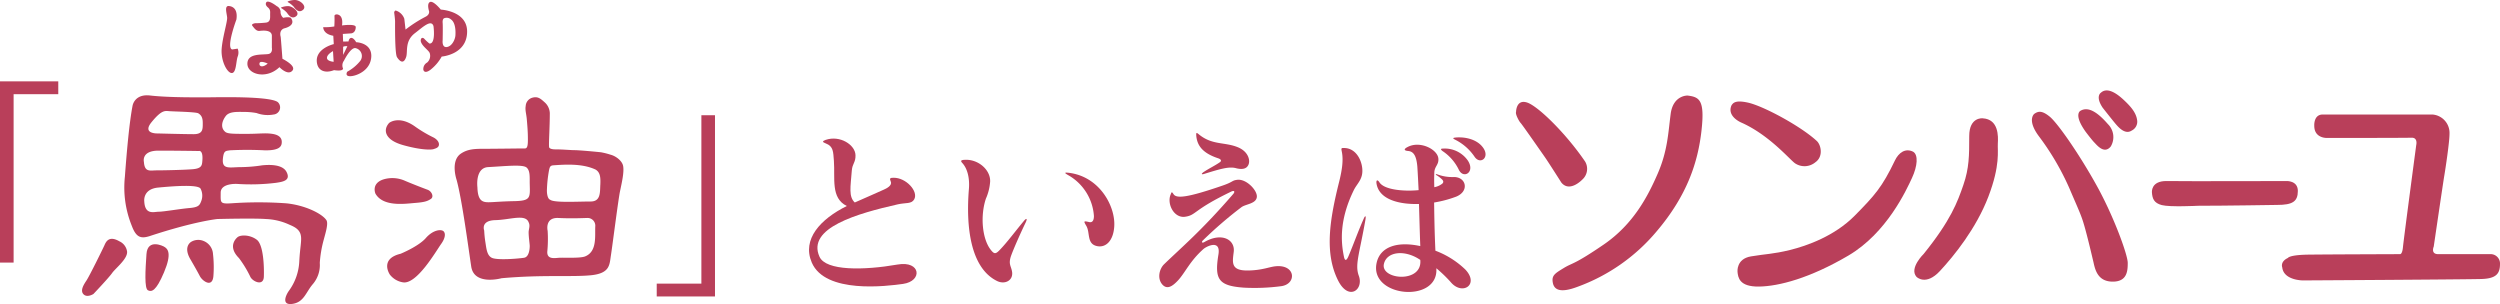 <svg xmlns="http://www.w3.org/2000/svg" width="684.32" height="83.231"><g data-name="グループ 216" fill="#b93f5a"><path data-name="パス 80" d="M0 22.269v49.607h3.725V25.782h12.226v-3.513Z"/><path data-name="パス 81" d="M191.988 31.542v46.094h-12.225v3.512h15.95V31.542Z"/><path data-name="パス 82" d="M245.749 55.934c-10.915 2.475-25.016 6.419-21.427 14.351 1.767 3.89 12.127 3.741 21.376 2.123 6.368-1.111 6.923 4.55 1.466 5.308-4.347.606-21.278 2.78-24.965-5.864-2.729-6.368 2.373-11.876 9.6-15.465-4.449-2.173-3.183-7.53-3.538-12.381-.2-2.427-.1-3.941-2.224-4.75-.958-.355-1.009-.609-.051-.961 3.944-1.364 8.139 1.364 8.189 4.195.051 2.021-.86 2.224-1.012 4.195-.355 4.55-.907 7.127.809 8.742 4.7-2.018 5.407-2.424 7.986-3.535.7-.3 2.323-1.114 1.869-2.177-.4-.907-.2-1.06.758-1.06 3.436-.051 6.873 3.741 5.657 5.914-.755 1.314-2.221.857-4.5 1.364"/><path data-name="パス 83" d="M300.5 67.404c-3.135-.5-2.024-3.636-3.135-5.559-.809-1.364-.758-1.412.758-1.06.911.2 1.314-.454 1.314-1.666a13.919 13.919 0 0 0-6.771-11.02c-1.266-.708-1.517-.958-.152-.806 8.539 1.009 12.889 9.3 12.483 14.758-.254 3.738-2.173 5.708-4.5 5.353m-23.652 2.376c-.958 2.576-.051 2.932.2 4.7.3 2.326-2.021 3.49-4.144 2.427-7.272-3.589-8.538-14.854-7.679-25.219.251-3.132-.5-5.661-1.821-7.076-.454-.5-.5-.806.609-.86 3.738-.251 7.123 2.732 7.022 5.914a13.855 13.855 0 0 1-1.161 4.7c-1.564 4.648-1.06 10.969 1.314 14 .911 1.161 1.314 1.266 2.427.1 2.021-2.072 4.293-5.156 6.568-7.882.809-1.012 1.114-.809.558.352-1.567 3.233-3.236 7.076-3.893 8.843"/><path data-name="パス 84" d="M338.314 46.031c-1.92-.5-4.245.2-8.691 1.567-.809.251-.86 0-.152-.508 1.415-.958 3.233-1.818 4.5-2.729.454-.352.251-.758-.457-1.009-3.992-1.314-5.813-3.236-6.064-6.216-.051-.86.051-.911.657-.406 3.687 3.084 7.127 2.072 10.763 3.589 2.78 1.161 3.338 3.436 2.932 4.6-.454 1.317-1.717 1.567-3.487 1.114m2.123 32.7c-6.923-.5-8.034-2.275-6.923-9.046.708-4.195-3.132-2.323-4.042-1.567-3.741 3.284-5.055 6.521-7.025 8.643-1.466 1.567-2.932 2.576-4.245 1.161-1.517-1.666-.86-4.293.406-5.559 4.8-4.648 10.258-9.2 18.949-19.254.606-.708.254-1.063-.555-.657-10.512 5.055-9.5 6.419-12.584 6.873s-5.055-3.538-3.992-6.064c.3-.762.3-.86.809-.1.809 1.215 3.738.961 13.292-2.323 3.132-1.06 2.576-1.415 4.093-1.618 2.526-.352 5.61 2.932 5.407 4.7-.2 1.869-3.033 1.92-4.195 2.78a112.8 112.8 0 0 0-10.563 9.1c-.5.5-.2.806.4.454 4.7-2.729 8.443-.708 8.037 2.678-.352 2.932-.908 5.254 4.144 5.105 3.842-.1 5.61-1.012 7.431-1.164 5.458-.454 5.657 4.9 1.412 5.461a55.379 55.379 0 0 1-10.258.4"/><path data-name="パス 85" d="M388.771 71.145c.654 6.47-10.918 5.458-9.957 1.114.758-3.436 5.759-3.995 9.957-1.114m16.826-31.181c-1.717-1.92-4.7-2.526-7.073-2.326-1.012.1-.911.254 0 .708a13.984 13.984 0 0 1 5.1 4.55c1.618 2.424 4.6 0 1.97-2.932m-3.839 3.941a7.708 7.708 0 0 0-6.771-3.233c-.66 0-.708.2-.152.657a12.832 12.832 0 0 1 4.449 5.055c1.26 2.776 4.648.758 2.475-2.478m-.606 29.918a23.854 23.854 0 0 0-8.24-5.2c-.251-5.508-.3-9.754-.352-13.19a31.5 31.5 0 0 0 6.064-1.618c3.69-1.517 2.681-5.458-.755-5.356a11.585 11.585 0 0 1-4.5-.758c-.355-.1-.5.051-.152.254a8.187 8.187 0 0 1 1.517 1.161c.4.4.454.809.051 1.161a4.915 4.915 0 0 1-2.173.961 52.098 52.098 0 0 1 0-3.992c.051-1.72 1.263-2.123 1.111-3.842-.2-2.526-5-4.953-8.386-3.183-1.114.555-1.114 1.009.149 1.111 1.517.152 2.227 1.415 2.478 4.245.149 2.173.254 4.547.352 6.47-4.144.4-9.4-.1-10.715-2.123-.555-.86-.958-.657-.806.352.755 4.5 6.52 5.711 11.623 5.559.1 3.287.2 7.33.355 11.524-6.571-1.415-10.969.352-11.927 4.5-2.224 9.554 17.029 11.27 16.322 1.567a38.158 38.158 0 0 1 3.893 3.741c3.132 3.839 7.936.809 4.093-3.338m-27.393-13.702c.2-1.114-.051-1.263-.5-.2-1.567 3.535-2.729 6.873-4.144 10.208-.558 1.314-1.012 1.364-1.266 0-.809-3.992-1.263-10.008 2.78-18.194.762-1.517 2.126-2.63 2.275-4.753.2-2.576-1.364-6.517-4.8-6.67-1.009-.051-1.009 0-.809 1.012.457 2.221.1 4.852-.708 8.136-2.678 10.664-4.042 19.609-.352 27.037 2.881 5.813 7.127 2.63 5.711-1.212-1.114-3.033.149-5.861 1.818-15.364"/><path data-name="パス 86" d="M89.334 60.251c-1.2-1.8-5.9-4.106-11.01-4.6a106.764 106.764 0 0 0-15.011 0c-3.2.2-2.906-.2-2.906-2.9s4.506-2.405 4.506-2.405a56.243 56.243 0 0 0 10.607-.3c2.1-.3 4.106-.7 2.9-3s-5.407-1.9-6.606-1.8a40.747 40.747 0 0 1-5.8.5c-3.1 0-5.305.8-5-2.3.219-2.294.8-2.1 1.9-2.3a93.209 93.209 0 0 1 9.506 0c4.407.1 4.709-1.3 4.709-2.3s-.6-1.907-2.605-2.205-3.5 0-7.006 0-5.105 0-5.807-.5c-1.5-1.2-.9-3.1.1-4.4s3.306-1.1 5.105-1.1a18.8 18.8 0 0 1 3.306.3 8.805 8.805 0 0 0 4.7.4 1.954 1.954 0 0 0 1.1-3.4c-2.3-1.7-16.814-1.3-19.016-1.3s-10.836.1-15.913-.5c-4.306-.5-4.807 2.8-4.807 2.8-.9 4.7-1.6 12.609-2.1 19.419a27.874 27.874 0 0 0 1.904 13.491c1.2 3.2 2.5 3.5 4.8 2.8 12.416-4.1 18.623-4.7 18.623-4.7s9.817-.257 13.209 0a16.828 16.828 0 0 1 6.454 1.533c1.237.53 2.653 1.149 3.094 2.649s-.155 3.4-.352 7.51a14.781 14.781 0 0 1-2.884 8.025c-.9 1.3-2 4 1.1 3.5s3.6-3.2 5.5-5.4a8.066 8.066 0 0 0 1.9-5.807 31.818 31.818 0 0 1 1.1-6.41c.5-1.9 1.3-4.4.7-5.3m-34.332-5c-.4 1-.8 1.5-3.2 1.7s-7.006 1-8.31 1-3.8 1.006-4-2.8c0 0-.5-3.4 3.8-3.808s10.912-.9 11.61.3a4.155 4.155 0 0 1 .1 3.6m.4-11.41c-.1 1.4-.1 2.3-2.8 2.5s-7.9.3-9.709.3-3.3.6-3.5-2.3c0 0-.8-3.1 4-3.1s11.01.1 11.01.1 1.2-.4 1 2.5m-2.4-7.107c-2.6 0-9.808-.2-9.808-.2s-4.4.2-1.7-3.1 3.6-3.1 4.8-3 7.406.2 8.005.6 1.2.9 1.2 2.6.1 3.1-2.5 3.1"/><path data-name="パス 87" d="M32.685 66.053a3.652 3.652 0 0 1 2.1 2.8c.2 2-3.2 4.6-4.106 5.9s-5.1 5.715-5.1 5.715-1.7 1.1-2.7.1 0-2.605.8-3.8 4.5-8.707 4.9-9.608 1.2-2.8 4.106-1.1"/><path data-name="パス 88" d="M44.799 67.454s-4.407-2.3-4.706 2.1-.6 9.408.4 9.906 2.2.3 4.4-4.905 1.1-6.5-.1-7.1"/><path data-name="パス 89" d="M52.406 66.154s-2.4 1.2-.3 4.8 2.488 4.452 2.7 4.807c.8 1.3 3.287 2.983 3.6-.1a31.417 31.417 0 0 0-.1-6.1 4.092 4.092 0 0 0-2.6-3.608 3.785 3.785 0 0 0-3.3.2"/><path data-name="パス 90" d="M65.116 64.851s-3.2 2.3.3 5.8a30.518 30.518 0 0 1 3.1 5.105c.6 1.3 3.6 2.7 3.706 0s-.1-8.707-1.9-10.106-4.3-1.406-5.2-.8"/><path data-name="パス 91" d="M106.555 33.624s2.564-2.081 6.9.9a35.1 35.1 0 0 0 5.2 3.1c.4.2 1.5.9 1.5 1.9 0 .9-.9 1.1-1.5 1.3s-3.3.3-8.307-1.1c-5.213-1.456-5.505-4.3-3.8-6.1"/><path data-name="パス 92" d="M102.75 52.941s-1.158-2.659 2.1-3.8a8.454 8.454 0 0 1 5.9.3c1.523.67 5.2 2.1 6.3 2.5s1.8 1.907.9 2.507-1.7.9-4.3 1.1-8.808 1.2-10.912-2.605"/><path data-name="パス 93" d="M106.654 75.061s-2.8-4.2 3-5.6c0 0 4.9-2 6.908-4.3s4.3-2.5 4.9-1.8.3 2-.7 3.4c-1.412 1.974-6.714 11.226-10.509 10.515a5.633 5.633 0 0 1-3.608-2.205"/><path data-name="パス 94" d="M170.552 45.371c-.251-1.282-1.875-2.64-3.474-3.04a19.7 19.7 0 0 0-2.605-.654c-2.348-.238-6.073-.574-7.234-.574-1 0-3.332-.219-5.137-.213-1.215.01-1.771-.286-1.805-.66-.111-1.079.2-5.4.2-9.306a4.2 4.2 0 0 0-1.5-3c-.9-.8-1.7-1.6-3.2-1.2a2.5 2.5 0 0 0-1.9 2.3c-.2 1.1.168 2.094.3 3.6.2 2.307.3 3.677.3 5.581 0 1.4-.089 2.427-.793 2.427s-1.06 0-1.5.006c-1.986.025-7.679.092-9.808.092-2.605 0-4.407.1-6.21 1.3-3 2-1.2 7.206-1.2 7.206 1.5 5.505 3.2 18.416 4 23.721s8.307 3.2 8.307 3.2c11.213-1 18.917-.3 24.324-.8s5.2-2.9 5.6-5.4 2-15.214 2.5-17.616 1.174-5.258.841-6.971m-27.125 25.189c-2.173.311-7.457.685-8.827 0s-1.475-2.649-1.767-4.414a29.025 29.025 0 0 1-.3-3.04s-1.082-2.745 3.04-2.846 8.24-1.767 9.122.587c.492.98 0 1.866 0 2.748 0 1.272.3 3.2.3 3.725 0 .885-.194 3.043-1.567 3.24m-2.748-15.5c-3.639.076-5.692.3-6.965.3-1.669 0-2.941-.393-3.04-4.119 0 0-.689-5.3 2.945-5.5 4.629-.247 9.414-.787 10.493.1s.841 2.846.885 4.512c.1 3.827.292 4.61-4.318 4.709m19.516 15.107c-1.374.587-5.883.3-7.158.39s-3.338.489-3.236-1.666a35.765 35.765 0 0 0 .1-5.692s-.885-3.722 2.941-3.532 7.317 0 7.844 0a2.112 2.112 0 0 1 2.257 2.158c-.159 2.646.587 6.968-2.748 8.342m4.117-19.523c-.1 2.081.1 4.512-2.649 4.512-3.532 0-10 .4-11.083-.489-.587-.2-.885-1.276-.885-2.551a35.764 35.764 0 0 1 .597-5.591c.187-.793.3-1.218 1.174-1.276 2.941-.2 7.847-.59 11.575 1.177 1.276.784 1.374 2.158 1.276 4.214"/><path data-name="パス 95" d="M414.988 30.644s0-3.541 3-2.586 10.69 8.5 15.922 16.195a3.919 3.919 0 0 1-.758 4.874s-3.462 3.7-5.775.834c0 0-3.538-5.575-4.493-6.936s-6.254-8.98-6.66-9.389-1.5-2.45-1.231-2.992"/><path data-name="パス 96" d="M461.929 26.155s-3.941-.14-4.62 5.032-.824 10.069-3.541 16.325-6.67 13.879-14.831 19.457-8.434 4.9-10.883 6.394-3.4 2.043-2.992 4.087 2.31 2.719 6.666 1.085a50.964 50.964 0 0 0 21.767-15.237c8.434-9.935 11.289-19.051 12.245-27.488s-.539-9.249-3.811-9.655"/><path data-name="パス 97" d="M473.95 28.861c.457-.723 1.111-1.51 4.448-.787 4.274.92 14.551 6.489 18.876 10.487 1.187 1.047 1.9 4.258-.327 5.832a4.651 4.651 0 0 1-5.572.324c-1.374-.914-7.012-7.729-14.675-11.14 0 0-4.065-1.637-2.751-4.715"/><path data-name="パス 98" d="M475.608 74.382s-.384-3.516 3.665-4.2 6.038-.609 10.7-1.755 12.222-3.82 17.724-9.4 7.495-7.793 11.01-15.129c.99-2.066 2.824-3.443 4.966-2.373 1.447.841 1.218 3.9-.308 7.187s-6.879 15.053-17.42 21.246-19.035 8.405-24.461 8.481-5.727-2.523-5.88-4.052"/><path data-name="パス 99" d="M542.727 32.384s-3.693-.435-3.693 4.867-.006 8.754-1.606 13.38-3.392 9.611-10.852 18.86c0 0-4.068 3.944-1.974 6.289 0 0 2.529 2.589 6.413-1.6s9.928-11.651 13.254-20.345 2.469-12.575 2.592-14.548.244-6.654-4.134-6.9"/><path data-name="パス 100" d="M556.839 31.165s-2.072 1.606 1.209 6.06a71.6 71.6 0 0 1 8.404 14.324c2.158 5.067 3.059 6.939 3.757 9.164s1.6 5.829 2.843 11.105c.485 2.285 1.314 5.274 5.277 5.274s4.093-2.989 4.093-5.137-3.747-12.562-8.469-21.1-10.69-17.144-12.911-18.946-3.211-1.418-4.207-.742"/><path data-name="パス 101" d="M569.514 30.308s-2.085.9 1.387 5.762c0 0 1.732 2.291 2.361 2.916.7.7 2.707 3.332 4.512 1.111a4.994 4.994 0 0 0-.765-6.108c-2.516-2.891-5.2-5-7.495-3.681"/><path data-name="パス 102" d="M575.07 25.383s-1.6.968.482 4.093c0 0 2.776 3.541 3.677 4.582.835.965 2.567 2.843 4.306 1.663a2.685 2.685 0 0 0 1.456-2.846c-.279-2.078-1.805-3.744-3.4-5.274s-4.582-4.023-6.52-2.218"/><path data-name="パス 103" d="M589.044 52.656s-.352-3.173 4.077-3.1c4.858.086 32.7 0 32.7 0s3.164-.194 3.164 2.71-1.447 3.827-5.673 3.827c0 0-14.269.232-21.652.232 0 0-7.7.4-9.909-.181-2.177-.568-2.6-1.818-2.71-3.49"/><path data-name="パス 104" d="M633.482 34.478s-.247-3.132 2.313-3.132h30.058a5.064 5.064 0 0 1 4.645 5.324c0 2.218-1.107 9.548-1.422 11.394s-2.894 19.431-2.894 19.431-.914 2.072 1.231 2.072h14.513a2.57 2.57 0 0 1 2.392 2.722c0 2.589-1.034 3.95-4.988 4.08s-48.975.39-48.975.39-5.248 0-5.638-3.566c0 0-.647-1.555 1.552-2.589 0 0 .327-.841 5.7-.907s24.95-.13 24.95-.13.644.2.841-1.942 3.63-27.925 3.63-27.925.517-2.072-1.295-2.005-23.195.063-23.195.063-3.4.114-3.417-3.281"/><path data-name="パス 105" d="M63.552 13.539c-1.739-.46 1.161-8.2 1.161-8.2.577-3.928-2.31-3.69-2.31-3.69-.933.222-.343 1.964-.232 3.113s-1.272 5.432-1.5 8.662 1.5 6.568 2.767 6.568 1.152-3.227 1.618-4.493a2.929 2.929 0 0 0 0-2.189Z"/><path data-name="パス 106" d="M77.525 4.877a2.122 2.122 0 0 1-.727-1.729 1.887 1.887 0 0 0-1.05-1.472S73.665.032 72.973.546c0 0-.663.619.349 1.475.758.644.619 1.2.619 1.993s.159 2.015-1.139 2.177a28.289 28.289 0 0 1-2.919.162s-1.253.152-.787.727 1.038 1.488 1.961 1.377 3.481-.352 3.36 1.5v3.119s.32 1.552-1.041 1.726c-1.872.241-5.657-.241-5.657 2.653s5.191 4.379 8.773.927c0 0 2.066 2.189 3.341 1.152s-.562-2.4-2.526-3.455c0 0-.365-4.969-.476-6.006 0 0-.581-1.726.927-2.3 0 0 3.465-.7 1.85-2.891-.6-.359-2.078 0-2.078 0m-6.5 12.441c.162-.888 2.25.073 2.25.073-1.371 1.215-2.415.812-2.25-.073"/><path data-name="パス 107" d="M76.993 2.224a6.716 6.716 0 0 1 1.574 1.291c.425.644 1.4 1.91 2.58.847 1.053-.961-1.05-2.688-2.266-2.688a5.3 5.3 0 0 0-1.828.33s-.225.092-.06.219"/><path data-name="パス 108" d="M78.802.587a6.759 6.759 0 0 1 1.6 1.26c.438.635 1.447 1.878 2.6.79C84.031 1.65 82.15-.028 80.677 0a5.076 5.076 0 0 0-1.821.371s-.225.1-.054.216"/><path data-name="パス 109" d="m95.409 11.346-1.488.032-.079-2.088 2.326-.159s1.177-.086 1.212-1.713c.013-.987-3.766-.454-3.766-.454s.441-2.224-.838-2.862c-.654-.34-1.3-.089-1.218.352a26.645 26.645 0 0 1-.048 2.792 16.469 16.469 0 0 1-3.04.2s-.083 1.869 2.762 2.342l.133 2.288s-5.369 1.231-4.579 5.3c.384 1.986 2.2 2.761 4.642 1.828h.041s2.37.416 2.437-.438a2.117 2.117 0 0 1 .256-2.165s1.771-3.665 3.148-3.43a2.221 2.221 0 0 1 1.288 3.519 11.852 11.852 0 0 1-3.557 2.951s-.79 1.3.952 1.215 5.6-1.679 5.645-5.556c0-3.655-4.141-3.741-4.141-3.741-.52-.9-1.237-1.52-1.767-.987a1.393 1.393 0 0 0-.32.771m-5.908 4.531c-.041-1 1.647-1.885 1.647-1.885l.181 2.925s-1.79-.114-1.828-1.041m4.42-.841v-2.231a2.1 2.1 0 0 1 1.164-.136Z"/><path data-name="パス 110" d="M108.372 2.897c-.368-.073-.479.517-.479.517s.251 1.742.251 2.516-.086 8.748.527 9.713 1.761 2.2 2.513-.073c.479-1.494-.432-4.36 2.431-6.524 2-1.514 4.429-3.89 5.042-1.9 0 0 .7 4.944-1.126 4.769a13.422 13.422 0 0 1-1.475-1.387s-.5-.4-.774.073a1.134 1.134 0 0 0-.013.98c.473 1.231 2.132 2.24 2.367 2.983a2.439 2.439 0 0 1-.717 2.557 1.994 1.994 0 0 0-1.041 1.653c-.086.438.273 1.564 1.916.352a12.015 12.015 0 0 0 3.116-3.643s6.952-.514 6.952-6.86c0-5.657-7.2-5.994-7.2-5.994s-2.006-2.505-2.958-2.08-.254 2.513-.254 2.513.254.965-1.05 1.567a35.519 35.519 0 0 0-5.391 3.465l-.336-2.951a3.6 3.6 0 0 0-2.3-2.243m16.283 6.843c-.092 1.13-.968 2.954-2.358 3.132s-1.13-1.831-1.13-1.831.083-3.817 0-4.782c-.104-1.319.57-1.319.57-1.319a1.758 1.758 0 0 1 1.7.371c1.288.882 1.3 3.3 1.218 4.429"/></g></svg>